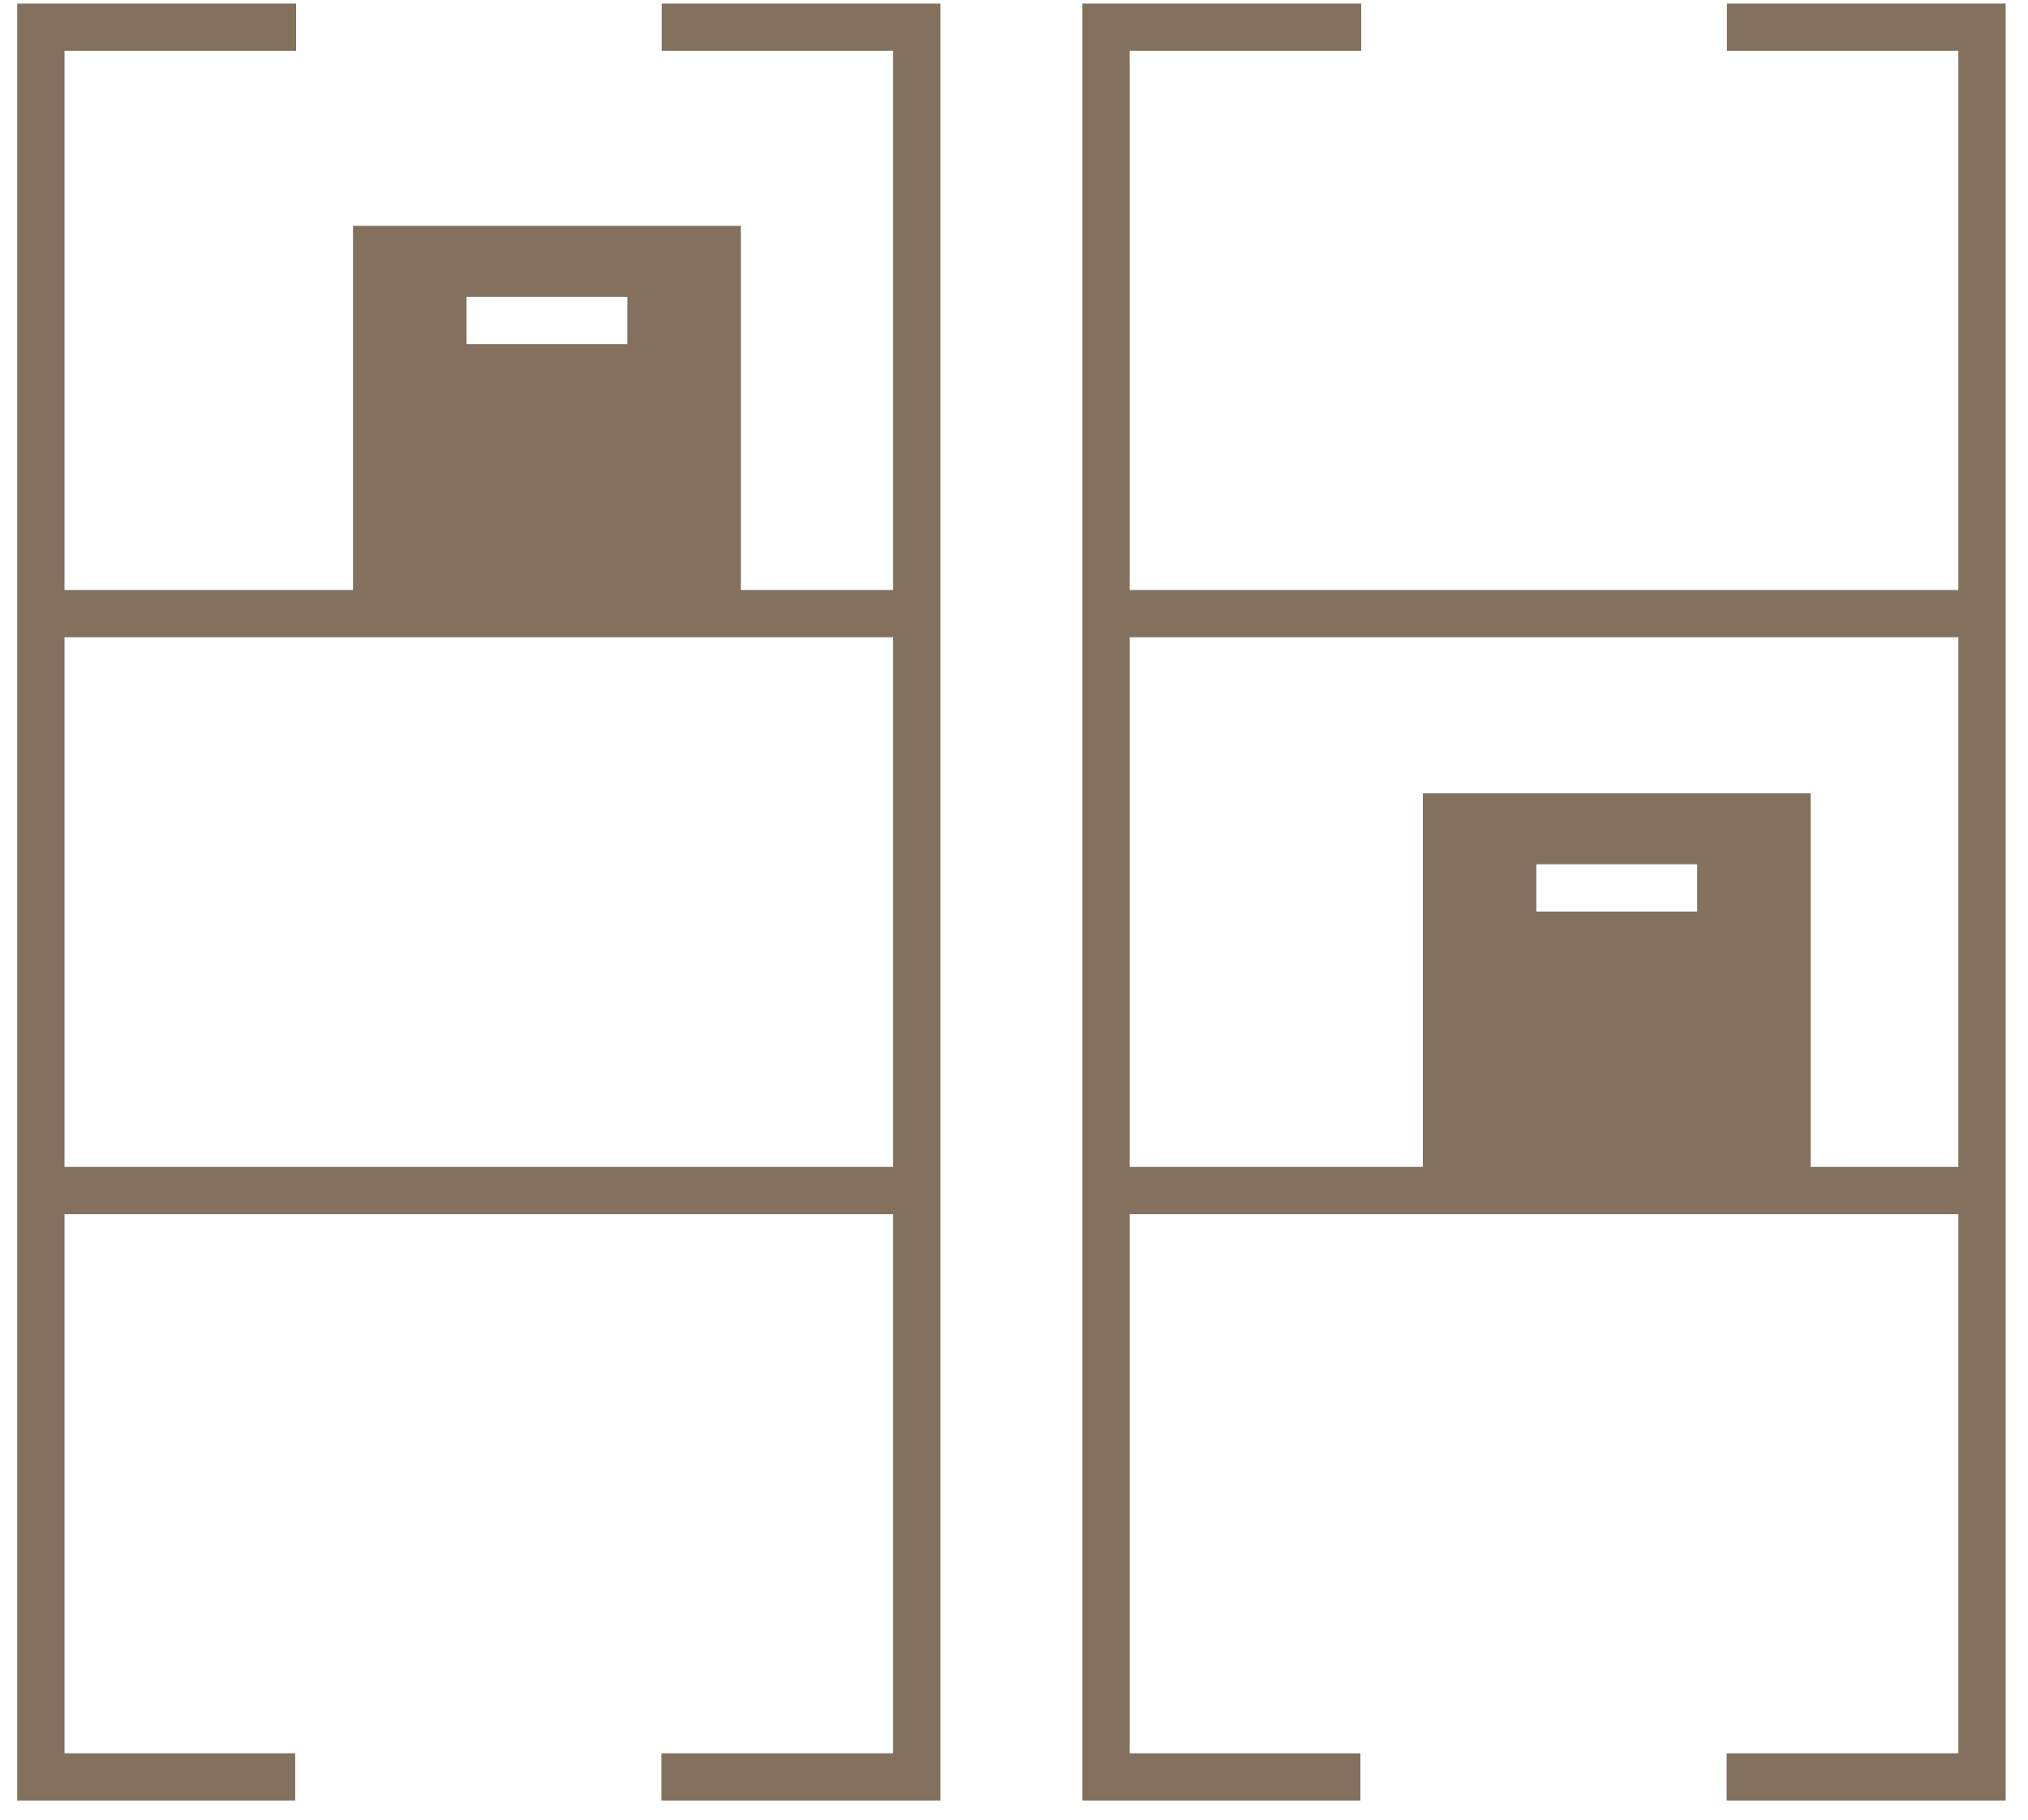 <?xml version="1.0" encoding="UTF-8"?>
<svg xmlns="http://www.w3.org/2000/svg" width="78" height="70" viewBox="0 0 78 70" fill="none">
  <path fill-rule="evenodd" clip-rule="evenodd" d="M0.662 0.138V69.266H11.354V67.447H2.481V46.708H34.353V67.447H25.44V69.266H36.172V0.138H25.451V1.957H34.353V22.696H28.495V8.688H13.578V22.696H2.481V1.957H11.388V0.138H0.662ZM34.353 44.889H2.481V24.515H34.353V44.889ZM17.944 13.236H24.129V11.417H17.944V13.236Z" fill="#83715D"></path>
  <path fill-rule="evenodd" clip-rule="evenodd" d="M41.63 0.138V69.266H52.322V67.447H43.449V46.708H75.321V67.447H66.408V69.266H77.14V0.138H66.419V1.957H75.321V22.696H43.449V1.957H52.356V0.138H41.63ZM75.321 44.889V24.515H43.449V44.889H54.724V30.518H69.641V44.889H75.321ZM65.275 35.066H59.09V33.247H65.275V35.066Z" fill="#83715D"></path>
</svg>
